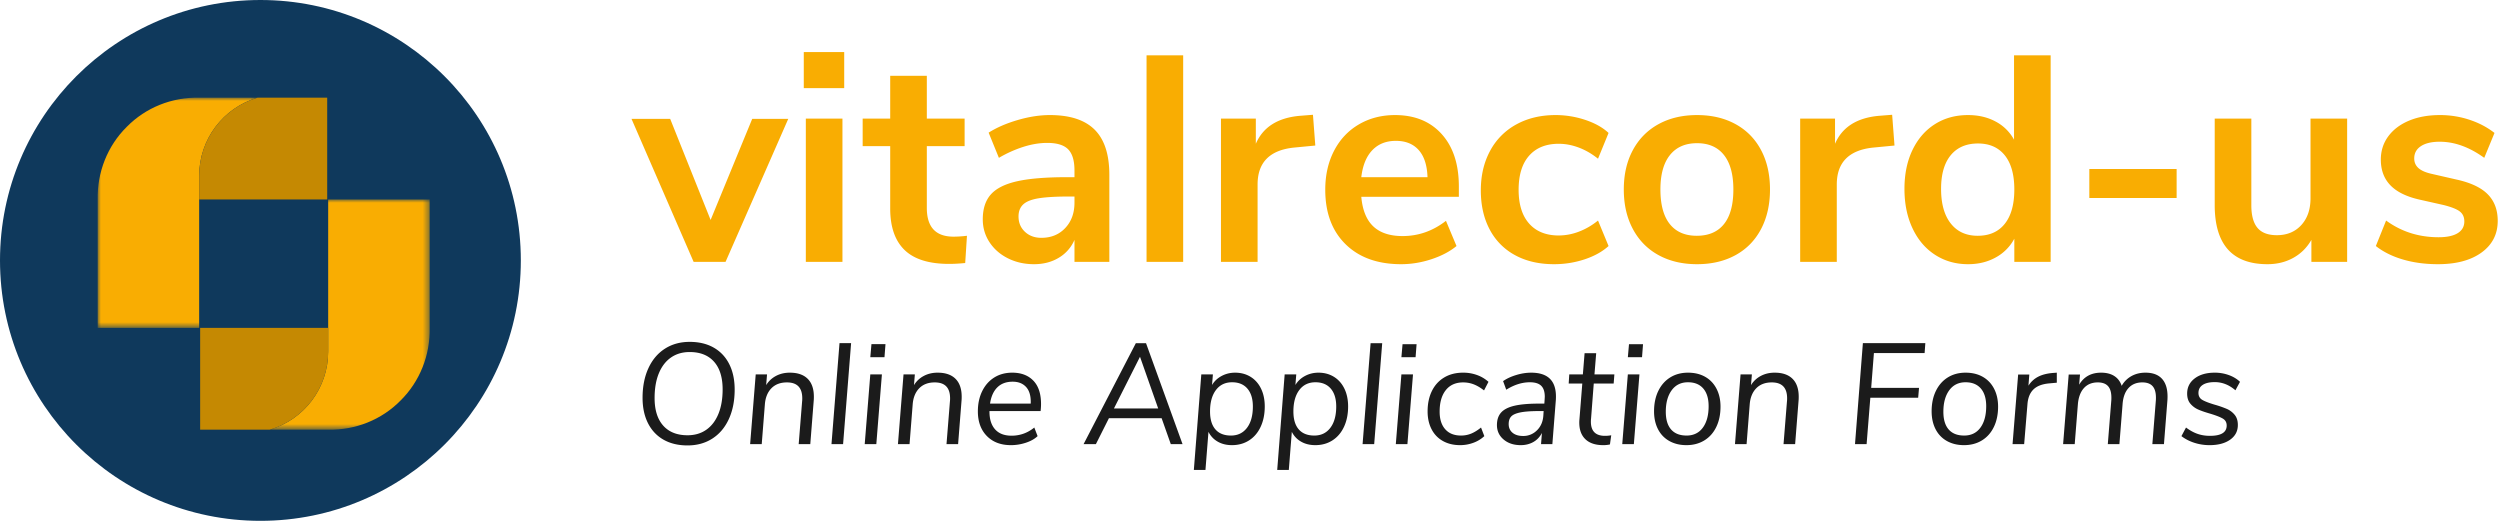 <svg width="384" height="80" xmlns="http://www.w3.org/2000/svg" xmlns:xlink="http://www.w3.org/1999/xlink">
    <defs>
        <path id="a" d="M0 0h24.567v35.363H0z"/>
        <path id="c" d="M0 0h24.565v35.363H0z"/>
    </defs>
    <g fill="none" fill-rule="evenodd">
        <g fill-rule="nonzero">
            <path d="m111.445 40.22 9.63-21.96h-5.535l-6.39 15.525-6.21-15.525H97l9.54 21.96h4.905zm18.225-26.685V8h-6.21v5.535h6.21zm-.27 26.685V18.215h-5.625V40.22h5.625zm16.38.315c.75 0 1.575-.045 2.475-.135l.27-4.185c-.72.09-1.41.135-2.07.135-2.73 0-4.095-1.47-4.095-4.41v-9.495h5.805v-4.23h-5.805v-6.57h-5.625v6.57h-4.23v4.23h4.23v9.585c0 2.82.735 4.942 2.205 6.367 1.47 1.426 3.75 2.138 6.84 2.138zm13.05.045c1.44 0 2.707-.33 3.802-.99a5.871 5.871 0 0 0 2.408-2.745v3.375h5.355V26.855c0-3.12-.75-5.43-2.25-6.93s-3.795-2.25-6.885-2.25c-1.56 0-3.21.255-4.95.765-1.74.51-3.225 1.155-4.455 1.935l1.575 3.87a18.547 18.547 0 0 1 3.757-1.688c1.275-.404 2.498-.607 3.668-.607 1.5 0 2.573.33 3.218.99.644.66.967 1.74.967 3.24v1.035h-1.125c-3.27 0-5.835.21-7.695.63-1.86.42-3.203 1.095-4.028 2.025-.825.93-1.237 2.205-1.237 3.825 0 1.29.345 2.46 1.035 3.51.69 1.05 1.635 1.875 2.835 2.475 1.2.6 2.535.9 4.005.9zm1.125-4.05c-1.02 0-1.86-.308-2.52-.922-.66-.615-.99-1.403-.99-2.363 0-.78.24-1.395.72-1.845.48-.45 1.275-.765 2.385-.945 1.11-.18 2.67-.27 4.68-.27h.81v.945c0 1.59-.472 2.887-1.417 3.893-.945 1.005-2.168 1.507-3.668 1.507zm21.78 3.69V8.495h-5.625V40.22h5.625zm11.43 0V28.34c0-3.39 1.86-5.28 5.58-5.67l3.285-.315-.36-4.725-2.052.162c-3.379.307-5.62 1.738-6.723 4.293v-3.87h-5.355V40.22h5.625zm22.05.36c1.56 0 3.112-.255 4.657-.765 1.546-.51 2.828-1.185 3.848-2.025l-1.62-3.87c-2.01 1.56-4.23 2.34-6.66 2.34-1.95 0-3.45-.495-4.5-1.485-1.05-.99-1.665-2.505-1.845-4.545h14.985v-1.575c0-3.42-.878-6.105-2.633-8.055-1.755-1.95-4.147-2.925-7.177-2.925-2.07 0-3.923.48-5.558 1.44-1.635.96-2.902 2.31-3.802 4.05-.9 1.74-1.35 3.735-1.35 5.985 0 3.54 1.043 6.33 3.127 8.37 2.085 2.04 4.928 3.06 8.528 3.06zm4.05-13.365h-10.17c.21-1.8.773-3.18 1.688-4.14.915-.96 2.122-1.44 3.622-1.44s2.67.473 3.51 1.418c.84.945 1.29 2.332 1.35 4.162zm19.44 13.365c1.62 0 3.18-.247 4.68-.742 1.5-.495 2.73-1.178 3.69-2.048l-1.62-3.915c-.93.75-1.913 1.32-2.948 1.71a8.694 8.694 0 0 1-3.082.585c-1.95 0-3.465-.608-4.545-1.823-1.08-1.215-1.62-2.947-1.62-5.197 0-2.28.54-4.027 1.62-5.242 1.08-1.215 2.595-1.823 4.545-1.823 1.02 0 2.047.195 3.082.585 1.035.39 2.018.96 2.948 1.71l1.62-3.96c-.9-.84-2.093-1.508-3.577-2.003a14.352 14.352 0 0 0-4.568-.742c-2.28 0-4.29.48-6.03 1.44a9.937 9.937 0 0 0-4.028 4.073c-.945 1.755-1.417 3.772-1.417 6.052s.45 4.275 1.35 5.985a9.437 9.437 0 0 0 3.892 3.96c1.696.93 3.698 1.395 6.008 1.395zm21.96 0c2.25 0 4.222-.465 5.917-1.395 1.696-.93 3-2.265 3.916-4.005.915-1.74 1.372-3.765 1.372-6.075s-.457-4.328-1.373-6.052c-.915-1.726-2.22-3.053-3.915-3.983-1.695-.93-3.667-1.395-5.917-1.395s-4.223.465-5.918 1.395c-1.695.93-3.007 2.258-3.937 3.983-.93 1.724-1.395 3.742-1.395 6.052 0 2.31.465 4.335 1.395 6.075.93 1.74 2.243 3.075 3.938 4.005 1.695.93 3.667 1.395 5.917 1.395zm-.045-4.365c-1.8 0-3.18-.6-4.14-1.8-.96-1.2-1.44-2.97-1.44-5.31 0-2.31.488-4.073 1.463-5.287.974-1.216 2.362-1.823 4.162-1.823 1.8 0 3.18.607 4.14 1.823.96 1.214 1.44 2.977 1.44 5.287 0 2.34-.48 4.11-1.44 5.31-.96 1.2-2.355 1.8-4.185 1.8zm21.51 4.005V28.34c0-3.39 1.86-5.28 5.58-5.67l3.285-.315-.36-4.725-2.052.162c-3.379.307-5.62 1.738-6.723 4.293v-3.87h-5.355V40.22h5.625zm20.16.36c1.59 0 3.007-.345 4.252-1.035a7.045 7.045 0 0 0 2.858-2.88v3.555h5.58V8.495h-5.625v12.96a6.868 6.868 0 0 0-2.835-2.79c-1.23-.66-2.64-.99-4.23-.99-1.92 0-3.615.465-5.085 1.395-1.47.93-2.618 2.25-3.442 3.96-.825 1.71-1.238 3.705-1.238 5.985 0 2.28.413 4.297 1.238 6.052.825 1.756 1.98 3.113 3.464 4.073 1.486.96 3.173 1.44 5.063 1.44zm1.485-4.365c-1.77 0-3.15-.63-4.14-1.89-.99-1.26-1.485-3.03-1.485-5.31 0-2.25.495-3.975 1.485-5.175.99-1.2 2.385-1.8 4.185-1.8 1.77 0 3.142.608 4.118 1.823.975 1.215 1.462 2.962 1.462 5.242s-.487 4.035-1.462 5.265c-.976 1.23-2.363 1.845-4.163 1.845zm30.555-5.805v-4.455h-13.41v4.455h13.41zm13.95 10.17c1.47 0 2.79-.322 3.96-.968 1.17-.645 2.1-1.567 2.79-2.767v3.375h5.49V18.215h-5.625v12.24c0 1.71-.472 3.083-1.417 4.118-.945 1.035-2.198 1.552-3.758 1.552-1.35 0-2.34-.375-2.97-1.125-.63-.75-.945-1.905-.945-3.465v-13.32h-5.625V31.49c0 6.06 2.7 9.09 8.1 9.09zm26.19 0c2.82 0 5.055-.6 6.705-1.8 1.65-1.2 2.475-2.82 2.475-4.86 0-1.68-.51-3.038-1.53-4.073-1.02-1.035-2.625-1.792-4.815-2.272l-3.735-.855c-.96-.21-1.657-.51-2.092-.9-.435-.39-.653-.885-.653-1.485 0-.81.345-1.44 1.035-1.89.69-.45 1.65-.675 2.88-.675 2.28 0 4.56.825 6.84 2.475l1.575-3.825c-1.11-.87-2.392-1.545-3.847-2.025a14.342 14.342 0 0 0-4.523-.72c-1.8 0-3.383.285-4.748.855-1.364.57-2.43 1.372-3.195 2.407-.764 1.035-1.147 2.228-1.147 3.578 0 1.62.495 2.94 1.485 3.96.99 1.02 2.505 1.755 4.545 2.205l3.6.81c1.2.3 2.033.63 2.498.99.465.36.697.87.697 1.53 0 .78-.337 1.38-1.012 1.8-.675.42-1.658.63-2.948.63-3.03 0-5.715-.855-8.055-2.565l-1.575 3.915c1.14.9 2.527 1.59 4.162 2.07 1.636.48 3.428.72 5.378.72z" fill="#F9AD02"/>
            <path d="M105.606 68.418c1.452 0 2.724-.352 3.817-1.056 1.093-.704 1.936-1.705 2.53-3.003.594-1.298.891-2.805.891-4.521 0-1.51-.279-2.816-.836-3.916-.557-1.1-1.353-1.943-2.387-2.53-1.034-.587-2.262-.88-3.685-.88-1.452 0-2.724.352-3.817 1.056-1.093.704-1.936 1.705-2.53 3.003-.594 1.298-.891 2.812-.891 4.543 0 1.496.279 2.794.836 3.894.557 1.1 1.353 1.943 2.387 2.53 1.034.587 2.262.88 3.685.88zm0-1.562c-1.613 0-2.86-.495-3.74-1.485-.88-.99-1.32-2.402-1.32-4.235 0-1.467.216-2.728.649-3.784.433-1.056 1.052-1.866 1.859-2.431.807-.565 1.767-.847 2.882-.847 1.613 0 2.86.495 3.74 1.485.88.99 1.32 2.409 1.32 4.257 0 1.452-.216 2.706-.649 3.762-.433 1.056-1.052 1.866-1.859 2.431-.807.565-1.767.847-2.882.847zm11.396 1.364.484-6.138c.088-1.041.425-1.859 1.012-2.453.587-.594 1.379-.891 2.376-.891 1.57 0 2.354.814 2.354 2.442 0 .205-.007.36-.022.462l-.528 6.578h1.782l.528-6.688c.015-.132.022-.33.022-.594 0-1.203-.315-2.12-.946-2.75-.63-.63-1.547-.946-2.75-.946-.792 0-1.503.169-2.134.506a3.84 3.84 0 0 0-1.496 1.408l.132-1.65h-1.738l-.858 10.714h1.782zm12.496 0 1.232-15.51h-1.782l-1.232 15.51h1.782zm6.358-13.354.154-2.002h-2.156l-.176 2.002h2.178zm-1.254 13.354.858-10.714h-1.782l-.858 10.714h1.782zm5.104 0 .484-6.138c.088-1.041.425-1.859 1.012-2.453.587-.594 1.379-.891 2.376-.891 1.57 0 2.354.814 2.354 2.442 0 .205-.007.36-.022.462l-.528 6.578h1.782l.528-6.688c.015-.132.022-.33.022-.594 0-1.203-.315-2.12-.946-2.75-.63-.63-1.547-.946-2.75-.946-.792 0-1.503.169-2.134.506a3.84 3.84 0 0 0-1.496 1.408l.132-1.65h-1.738l-.858 10.714h1.782zm15.576.154c.777 0 1.544-.125 2.299-.374.755-.25 1.353-.587 1.793-1.012l-.506-1.32c-1.027.836-2.193 1.254-3.498 1.254-1.1 0-1.94-.323-2.519-.968-.58-.645-.869-1.555-.869-2.728v-.088h7.854c.044-.381.066-.74.066-1.078 0-1.584-.396-2.783-1.188-3.597-.792-.814-1.87-1.221-3.234-1.221-1.056 0-1.98.25-2.772.748-.792.499-1.408 1.199-1.848 2.101-.44.902-.66 1.932-.66 3.091 0 1.584.458 2.845 1.375 3.784.917.939 2.152 1.408 3.707 1.408zm3.036-6.38h-6.248c.161-1.085.535-1.918 1.122-2.497.587-.58 1.371-.869 2.354-.869.895 0 1.591.282 2.09.847.499.565.726 1.404.682 2.519zm10.01 6.226 2.002-3.982h8.096l1.408 3.982h1.804l-5.61-15.51h-1.562l-8.03 15.51h1.892zm9.57-5.478H171.1l4.004-7.942 2.794 7.942zm7.26 9.438.462-5.852a3.52 3.52 0 0 0 1.419 1.507c.623.36 1.353.539 2.189.539.997 0 1.877-.246 2.64-.737.763-.491 1.353-1.188 1.771-2.09.418-.902.627-1.94.627-3.113 0-1.041-.19-1.954-.572-2.739-.381-.785-.917-1.39-1.606-1.815-.69-.425-1.481-.638-2.376-.638-.748 0-1.437.169-2.068.506-.63.337-1.122.8-1.474 1.386l.132-1.628h-1.782l-1.144 14.674h1.782zm3.916-5.28c-1.041 0-1.837-.315-2.387-.946-.55-.63-.825-1.547-.825-2.75 0-1.393.3-2.49.902-3.289.601-.8 1.43-1.199 2.486-1.199 1.012 0 1.797.326 2.354.979.557.653.836 1.566.836 2.739 0 1.393-.3 2.486-.902 3.278-.601.792-1.423 1.188-2.464 1.188zm8.888 5.28.462-5.852a3.52 3.52 0 0 0 1.419 1.507c.623.36 1.353.539 2.189.539.997 0 1.877-.246 2.64-.737.763-.491 1.353-1.188 1.771-2.09.418-.902.627-1.94.627-3.113 0-1.041-.19-1.954-.572-2.739-.381-.785-.917-1.39-1.606-1.815-.69-.425-1.481-.638-2.376-.638-.748 0-1.437.169-2.068.506-.63.337-1.122.8-1.474 1.386l.132-1.628h-1.782L196.18 72.18h1.782zm3.916-5.28c-1.041 0-1.837-.315-2.387-.946-.55-.63-.825-1.547-.825-2.75 0-1.393.3-2.49.902-3.289.601-.8 1.43-1.199 2.486-1.199 1.012 0 1.797.326 2.354.979.557.653.836 1.566.836 2.739 0 1.393-.3 2.486-.902 3.278-.601.792-1.423 1.188-2.464 1.188zm9.196 1.32 1.232-15.51h-1.782l-1.232 15.51h1.782zm6.358-13.354.154-2.002h-2.156l-.176 2.002h2.178zm-1.254 13.354.858-10.714h-1.782l-.858 10.714h1.782zm8.074.154c.719 0 1.404-.121 2.057-.363a4.938 4.938 0 0 0 1.683-1.023l-.506-1.32c-.528.425-1.034.737-1.518.935a4.085 4.085 0 0 1-1.562.297c-1.041 0-1.848-.323-2.42-.968-.572-.645-.858-1.547-.858-2.706 0-1.408.315-2.508.946-3.3.63-.792 1.518-1.188 2.662-1.188.572 0 1.115.099 1.628.297.513.198 1.041.51 1.584.935l.682-1.32a5.285 5.285 0 0 0-1.727-1.034 6.143 6.143 0 0 0-2.167-.374c-1.115 0-2.083.246-2.904.737-.821.491-1.452 1.184-1.892 2.079-.44.895-.66 1.943-.66 3.146 0 1.027.202 1.932.605 2.717.403.785.983 1.39 1.738 1.815.755.425 1.632.638 2.629.638zm9.328 0c.719 0 1.36-.158 1.925-.473.565-.315 1.008-.781 1.331-1.397l-.132 1.716h1.738l.528-6.71c.015-.147.022-.352.022-.616 0-2.435-1.269-3.652-3.806-3.652-.748 0-1.518.121-2.31.363s-1.46.554-2.002.935l.484 1.32c1.217-.763 2.427-1.144 3.63-1.144.792 0 1.371.18 1.738.539.367.36.55.92.55 1.683l-.022.418-.044.638h-.792c-1.599 0-2.867.11-3.806.33-.939.22-1.62.568-2.046 1.045-.425.477-.638 1.118-.638 1.925 0 .895.341 1.632 1.023 2.211.682.58 1.558.869 2.629.869zm.374-1.408c-.69 0-1.232-.165-1.628-.495-.396-.33-.594-.774-.594-1.331 0-.499.128-.887.385-1.166.257-.279.726-.488 1.408-.627.682-.14 1.668-.209 2.959-.209h.616l-.044.682c-.059.924-.381 1.68-.968 2.266a2.906 2.906 0 0 1-2.134.88zm12.298 1.408c.381 0 .726-.037 1.034-.11l.198-1.408a4.945 4.945 0 0 1-.968.088c-1.437 0-2.156-.726-2.156-2.178 0-.176.007-.315.022-.418l.418-5.434h3.058l.11-1.408h-3.058l.264-3.256h-1.782l-.264 3.256h-2.09l-.088 1.408h2.09l-.44 5.522a4.123 4.123 0 0 0-.022.484c0 1.1.315 1.95.946 2.552.63.601 1.54.902 2.728.902zm5.962-13.508.154-2.002h-2.156l-.176 2.002h2.178zM250.96 68.22l.858-10.714h-1.782l-.858 10.714h1.782zm8.074.154c1.041 0 1.958-.242 2.75-.726s1.404-1.173 1.837-2.068c.433-.895.649-1.936.649-3.124 0-1.041-.205-1.958-.616-2.75-.41-.792-.99-1.4-1.738-1.826-.748-.425-1.628-.638-2.64-.638-1.041 0-1.954.246-2.739.737-.785.491-1.393 1.184-1.826 2.079-.433.895-.649 1.936-.649 3.124 0 1.041.202 1.954.605 2.739.403.785.983 1.39 1.738 1.815.755.425 1.632.638 2.629.638zm.022-1.474c-1.041 0-1.833-.312-2.376-.935-.543-.623-.814-1.529-.814-2.717 0-1.379.3-2.479.902-3.3.601-.821 1.437-1.232 2.508-1.232 1.012 0 1.793.319 2.343.957.55.638.825 1.544.825 2.717 0 1.393-.297 2.493-.891 3.3-.594.807-1.426 1.21-2.497 1.21zm9.218 1.32.484-6.138c.088-1.041.425-1.859 1.012-2.453.587-.594 1.379-.891 2.376-.891 1.57 0 2.354.814 2.354 2.442 0 .205-.007.36-.022.462l-.528 6.578h1.782l.528-6.688c.015-.132.022-.33.022-.594 0-1.203-.315-2.12-.946-2.75-.63-.63-1.547-.946-2.75-.946-.792 0-1.503.169-2.134.506a3.84 3.84 0 0 0-1.496 1.408l.132-1.65h-1.738l-.858 10.714h1.782zm18.436 0 .572-7.128h7.348l.132-1.518h-7.348l.418-5.346h7.788l.11-1.518h-9.592l-1.21 15.51h1.782zm14.96.154c1.041 0 1.958-.242 2.75-.726s1.404-1.173 1.837-2.068c.433-.895.649-1.936.649-3.124 0-1.041-.205-1.958-.616-2.75-.41-.792-.99-1.4-1.738-1.826-.748-.425-1.628-.638-2.64-.638-1.041 0-1.954.246-2.739.737-.785.491-1.393 1.184-1.826 2.079-.433.895-.649 1.936-.649 3.124 0 1.041.202 1.954.605 2.739.403.785.983 1.39 1.738 1.815.755.425 1.632.638 2.629.638zm.022-1.474c-1.041 0-1.833-.312-2.376-.935-.543-.623-.814-1.529-.814-2.717 0-1.379.3-2.479.902-3.3.601-.821 1.437-1.232 2.508-1.232 1.012 0 1.793.319 2.343.957.55.638.825 1.544.825 2.717 0 1.393-.297 2.493-.891 3.3-.594.807-1.426 1.21-2.497 1.21zm9.218 1.32.506-6.116c.073-.983.374-1.738.902-2.266s1.327-.843 2.398-.946l1.21-.11v-1.54l-.594.044c-.91.073-1.668.268-2.277.583a3.816 3.816 0 0 0-1.485 1.375l.132-1.716h-1.716l-.858 10.692h1.782zm7.766 0 .484-6.094c.088-1.085.396-1.921.924-2.508s1.24-.88 2.134-.88c.704 0 1.228.19 1.573.572.345.381.517.975.517 1.782 0 .235-.007.41-.022.528l-.528 6.6h1.782l.484-6.094c.073-1.085.374-1.921.902-2.508s1.24-.88 2.134-.88c.704 0 1.228.19 1.573.572.345.381.517.975.517 1.782 0 .235-.007.41-.022.528l-.528 6.6h1.782l.528-6.688c.015-.147.022-.36.022-.638 0-1.188-.286-2.094-.858-2.717-.572-.623-1.415-.935-2.53-.935-.807 0-1.525.176-2.156.528a3.86 3.86 0 0 0-1.496 1.496c-.22-.66-.598-1.162-1.133-1.507s-1.214-.517-2.035-.517c-1.51 0-2.633.616-3.366 1.848l.132-1.562h-1.738l-.858 10.692h1.782zm20.724.154c1.305 0 2.354-.279 3.146-.836.792-.557 1.188-1.313 1.188-2.266 0-.645-.165-1.166-.495-1.562a3.222 3.222 0 0 0-1.199-.902 15.817 15.817 0 0 0-1.826-.638c-.85-.25-1.485-.491-1.903-.726-.418-.235-.627-.594-.627-1.078 0-.543.216-.957.649-1.243.433-.286 1.052-.429 1.859-.429 1.144 0 2.2.418 3.168 1.254l.704-1.298c-.455-.44-1.023-.785-1.705-1.034a6.261 6.261 0 0 0-2.167-.374c-1.276 0-2.303.293-3.08.88-.777.587-1.166 1.364-1.166 2.332 0 .645.165 1.162.495 1.551.33.389.726.686 1.188.891.462.205 1.074.418 1.837.638.88.264 1.525.513 1.936.748.41.235.616.594.616 1.078 0 1.056-.858 1.584-2.574 1.584-.69 0-1.327-.103-1.914-.308-.587-.205-1.173-.528-1.76-.968l-.704 1.32c.572.44 1.232.781 1.98 1.023a7.6 7.6 0 0 0 2.354.363z" fill="#1B1B1B"/>
        </g>
        <g>
            <circle fill="#0F395C" cx="40" cy="40" r="40"/>
            <g transform="translate(15 15)">
                <mask id="b" fill="#fff">
                    <use xlink:href="#a"/>
                </mask>
                <path d="M24.567.003c-5.326 1.553-8.976 6.46-8.976 11.975v23.385H.003V15.637C-.083 11.46 1.507 7.41 4.47 4.483 7.39 1.509 11.426-.085 15.59.003h8.977z" fill="#F9AD02" mask="url(#b)"/>
            </g>
            <path d="M50.258 15.003v15.634H30.591v-3.66c0-5.513 3.65-10.421 8.976-11.974h10.691z" fill="#C58902"/>
            <g transform="translate(41.435 30.637)">
                <mask id="d" fill="#fff">
                    <use xlink:href="#c"/>
                </mask>
                <path d="M0 35.36c5.325-1.552 8.974-6.46 8.974-11.975V0H24.56v19.726c.088 4.177-1.501 8.227-4.466 11.154-2.918 2.974-6.957 4.568-11.121 4.48H0z" fill="#F9AD02" mask="url(#d)"/>
            </g>
            <path d="M30.742 65.997V50.363h19.667v3.66c0 5.513-3.648 10.422-8.974 11.974H30.742z" fill="#C58902"/>
        </g>
    </g>
</svg>
